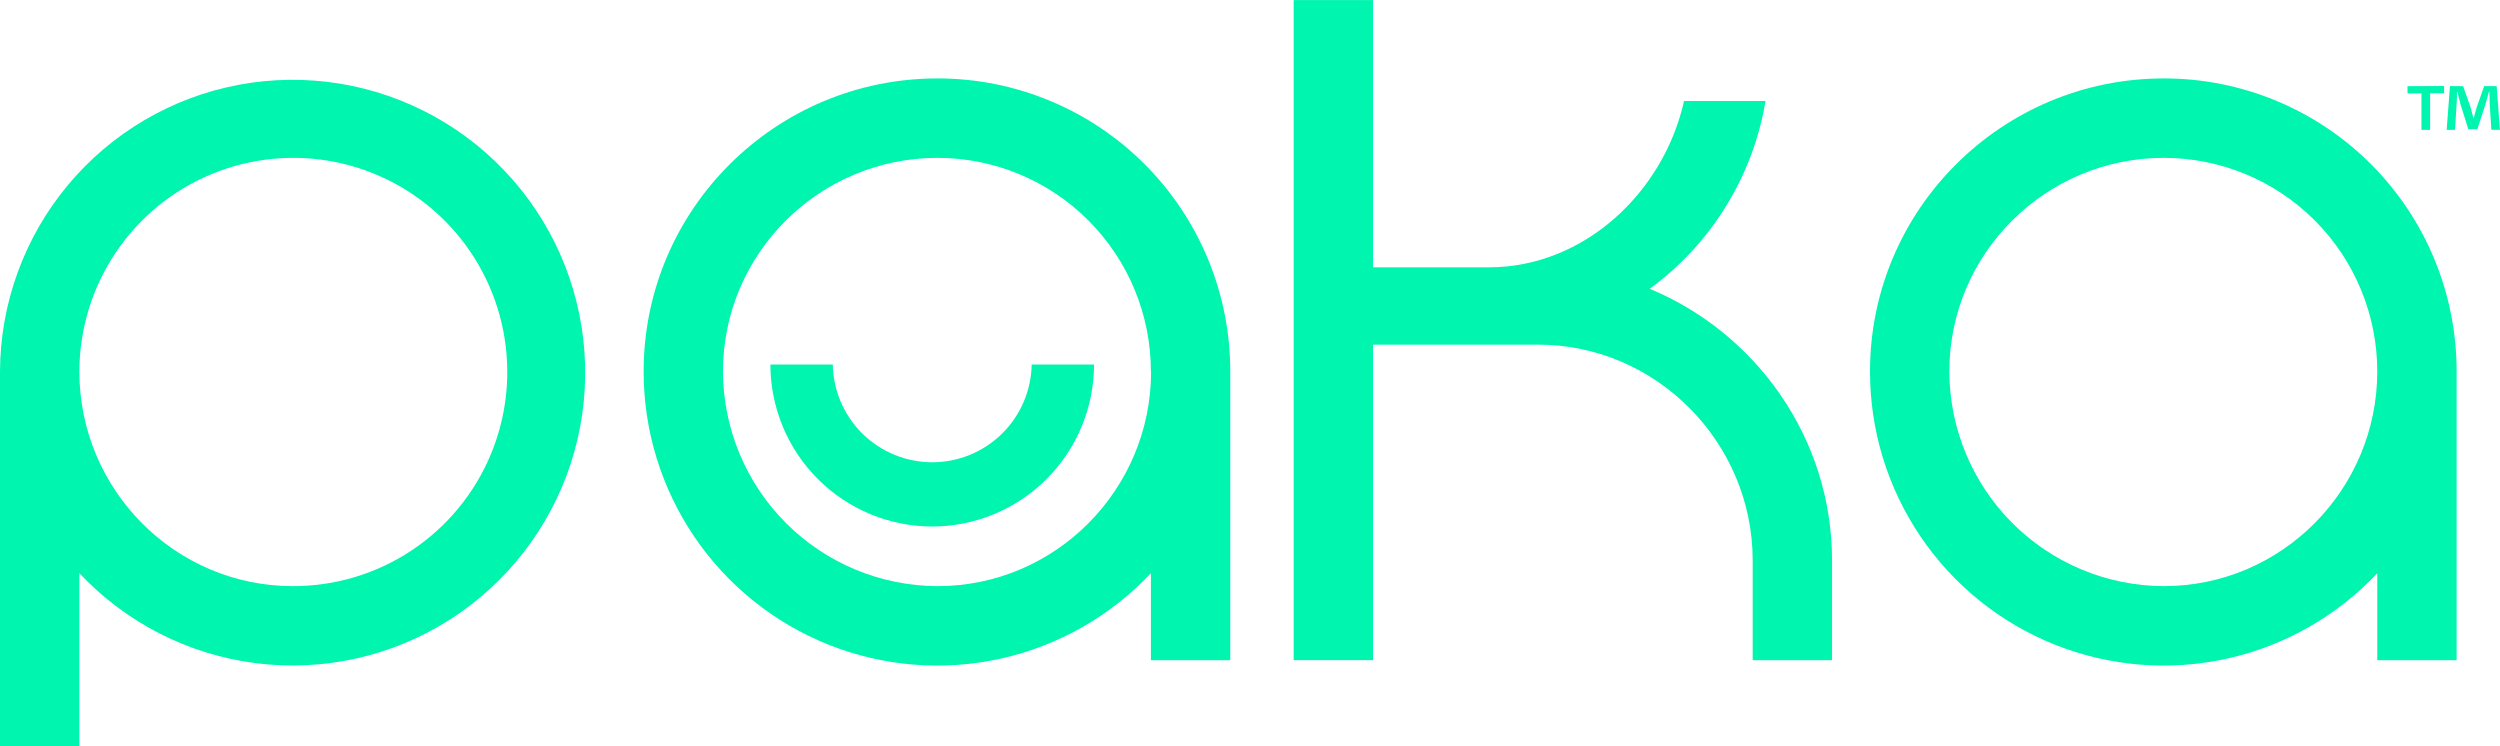 <?xml version="1.0" encoding="UTF-8"?>
<svg xmlns="http://www.w3.org/2000/svg" width="1290" height="385" viewBox="0 0 1290 385" fill="none">
  <g clip-path="url(#clip0_415_283)">
    <path d="M0 384.961V191.644C0.15 156.511 12.527 122.527 35.003 95.539C57.479 68.551 88.649 50.244 123.152 43.769C157.655 37.293 193.334 43.052 224.054 60.056C254.773 77.06 278.612 104.246 291.47 136.939C304.329 169.631 305.403 205.785 294.508 239.185C283.614 272.584 261.431 301.139 231.776 319.94C202.12 338.742 166.846 346.613 132.019 342.2C97.193 337.788 64.991 321.368 40.952 295.764V384.927L0 384.961ZM151.084 302.445C172.919 302.499 194.281 296.071 212.466 283.974C230.651 271.877 244.844 254.655 253.25 234.485C261.655 214.315 263.896 192.104 259.689 170.66C255.482 149.215 245.015 129.501 229.613 114.01C214.211 98.519 194.565 87.947 173.159 83.631C151.754 79.315 129.55 81.449 109.356 89.762C89.162 98.076 71.885 112.196 59.709 130.337C47.533 148.477 41.006 169.825 40.952 191.678C40.952 252.59 90.206 302.445 151.084 302.445Z" fill="#00F5AF"></path>
    <path d="M945.338 289.167V340.667H904.385V289.167C904.385 228.238 854.572 177.84 793.711 177.84H708.486V340.633H667.534V0.041H708.486V137.939H768.245C817.5 137.939 858.452 99.174 868.974 52.1H911.027C904.517 90.984 883.062 125.774 851.251 149.029C906.046 171.736 945.338 226.017 945.338 289.15" fill="#00F5AF"></path>
    <path d="M1267.62 340.649H1226.67V295.796C1205.85 317.907 1178.87 333.249 1149.24 339.831C1119.6 346.413 1088.67 343.932 1060.46 332.71C1032.25 321.488 1008.06 302.043 991.026 276.896C973.991 251.748 964.897 222.059 964.925 191.677C964.925 108.042 1032.99 40.466 1116.55 40.466C1136.4 40.446 1156.05 44.344 1174.39 51.936C1192.73 59.528 1209.39 70.666 1223.42 84.711C1237.45 98.757 1248.58 115.434 1256.16 133.789C1263.75 152.143 1267.64 171.815 1267.62 191.677V340.649ZM1226.67 191.677C1226.67 162.444 1215.06 134.408 1194.41 113.737C1173.76 93.066 1145.74 81.453 1116.53 81.453C1055.66 81.453 1005.86 130.748 1005.86 191.677C1005.95 221.028 1017.63 249.152 1038.37 269.907C1059.11 290.661 1087.21 302.359 1116.53 302.444C1177.39 302.444 1226.67 252.588 1226.67 191.677Z" fill="#00F5AF"></path>
    <path d="M634.816 340.649H593.864V295.796C573.045 317.907 546.069 333.249 516.433 339.831C486.797 346.413 455.869 343.932 427.659 332.71C399.449 321.488 375.259 302.043 358.224 276.896C341.189 251.748 332.096 222.059 332.123 191.677C332.123 108.042 400.184 40.466 483.749 40.466C503.595 40.446 523.249 44.344 541.588 51.936C559.926 59.528 576.588 70.666 590.621 84.711C604.653 98.757 615.779 115.434 623.363 133.789C630.946 152.143 634.839 171.815 634.816 191.677V340.649ZM593.864 191.677C593.864 162.444 582.261 134.408 561.607 113.737C540.954 93.066 512.941 81.453 483.732 81.453C422.855 81.453 373.058 130.748 373.058 191.677C373.143 221.045 384.845 249.185 405.604 269.943C426.363 290.7 454.49 302.385 483.834 302.444C544.695 302.444 593.966 252.588 593.966 191.677" fill="#00F5AF"></path>
    <path d="M481.039 271.683C458.897 271.66 437.668 262.847 422.011 247.177C406.354 231.507 397.548 210.26 397.525 188.099H429.718C429.962 201.558 435.476 214.383 445.072 223.814C454.669 233.246 467.581 238.53 481.031 238.53C494.48 238.53 507.393 233.246 516.989 223.814C526.586 214.383 532.099 201.558 532.344 188.099H564.536C564.509 210.262 555.699 231.508 540.04 247.178C524.38 262.848 503.149 271.66 481.005 271.683" fill="#00F5AF"></path>
    <path d="M1261.16 44.384V48.115H1253.94V67.023H1249.47V48.2H1242.27V44.469L1261.16 44.384ZM1285.53 66.938L1284.7 53.677C1284.61 51.981 1284.61 49.777 1284.53 47.369H1284.27C1283.7 49.353 1283.04 52.015 1282.38 54.152L1278.31 66.683H1273.67L1269.62 53.83C1269.19 52.134 1268.53 49.421 1268.04 47.437H1267.79C1267.79 49.505 1267.79 51.659 1267.62 53.745L1266.79 67.006H1262.48L1264.18 44.452H1270.96L1274.85 55.474C1275.34 57.17 1275.77 58.866 1276.34 61.206C1276.92 59.137 1277.41 57.221 1277.92 55.559L1281.82 44.452H1288.27L1289.97 67.006L1285.53 66.938Z" fill="#00F5AF"></path>
  </g>
  <defs>
    <clipPath id="clip0_415_283">
      <rect width="1290" height="384.919" fill="white" transform="translate(0 0.041)"></rect>
    </clipPath>
  </defs>
</svg>
